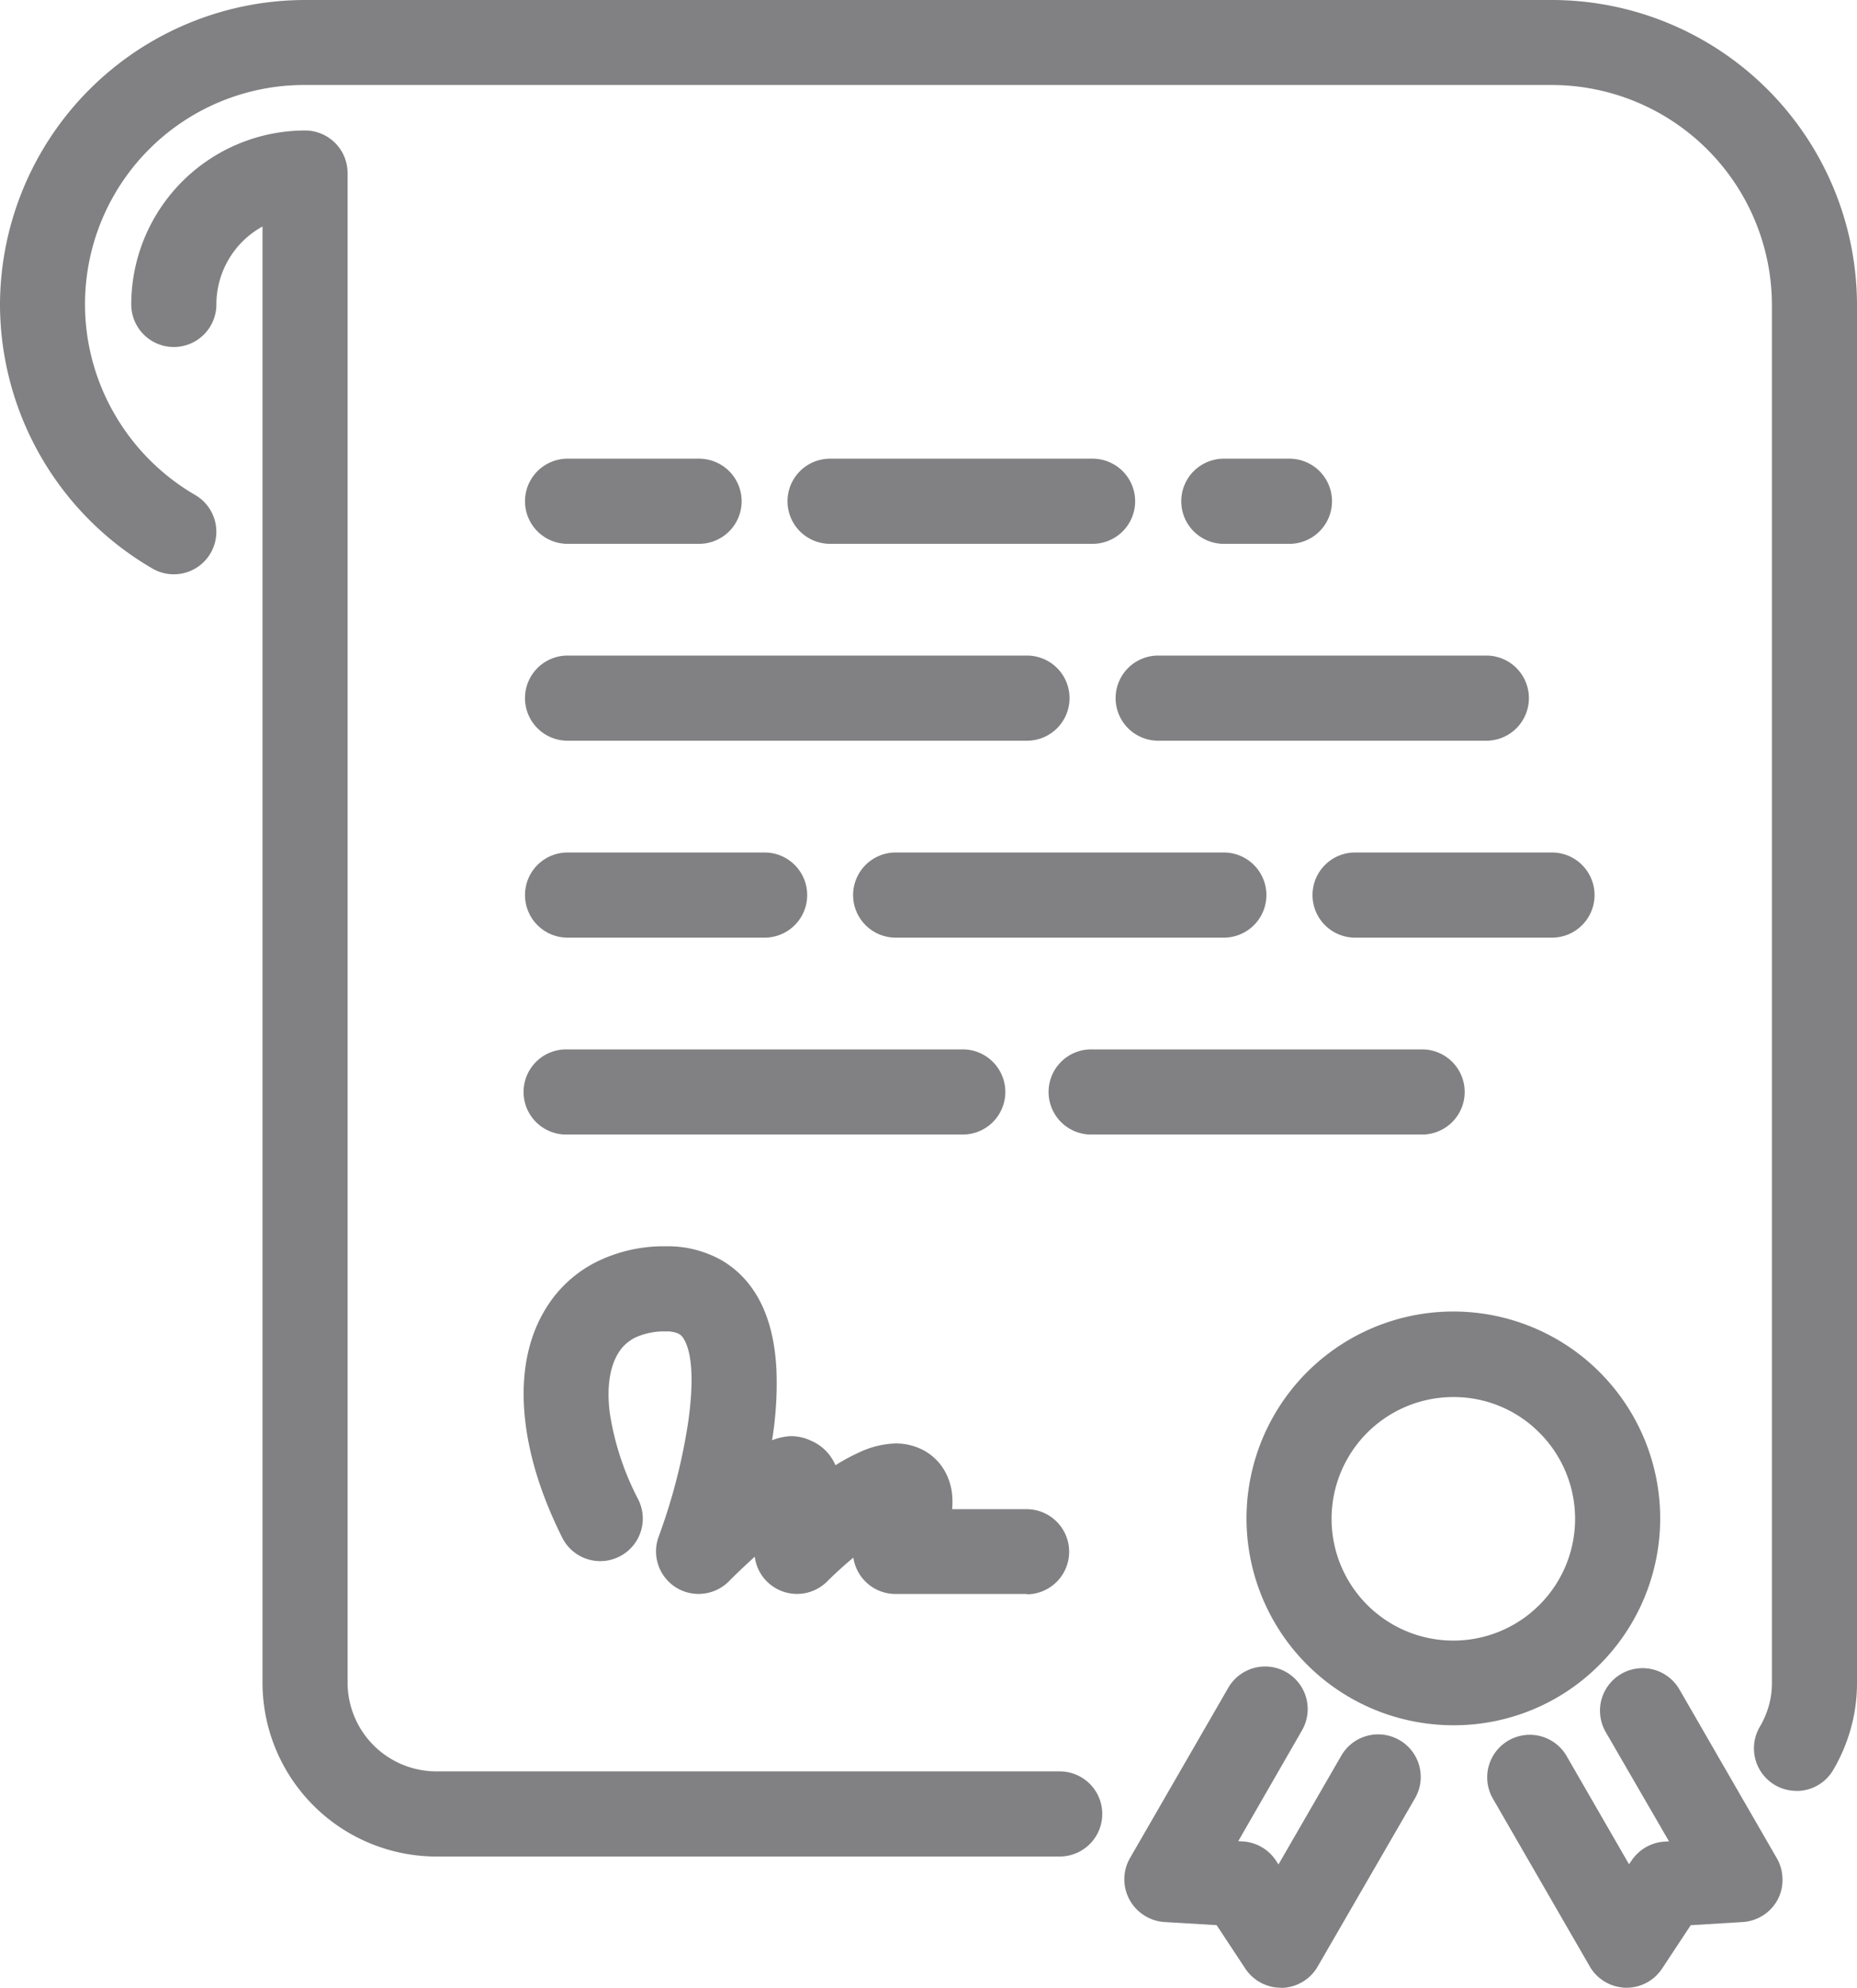 <?xml version="1.0" encoding="utf-8"?>
<svg id="Layer_1" data-name="Layer 1" xmlns="http://www.w3.org/2000/svg" viewBox="0 0 381.3 408.09"><defs><style>.cls-1{fill:#818183;}</style></defs><title>icon__document</title><path class="cls-1" d="M231.07,143.33a6.74,6.74,0,0,0,6.74,6.74h67.38a6.74,6.74,0,1,0,0-13.47H237.81a6.74,6.74,0,0,0-6.74,6.73Zm0,0"/><path class="cls-1" d="M305.19,152.07H237.81a8.74,8.74,0,0,1,0-17.48h67.38a8.74,8.74,0,0,1,0,17.48Zm-67.38-13.48a4.74,4.74,0,0,0,0,9.48h67.38a4.75,4.75,0,0,0,4.74-4.74,4.75,4.75,0,0,0-4.74-4.74Z"/><path class="cls-1" d="M271.5,183.76a6.74,6.74,0,0,0,6.74,6.74h40.43a6.74,6.74,0,0,0,0-13.48H278.24a6.74,6.74,0,0,0-6.74,6.74Zm0,0"/><path class="cls-1" d="M318.67,192.5H278.24a8.74,8.74,0,0,1,0-17.48h40.43a8.74,8.74,0,0,1,0,17.48ZM278.24,179a4.74,4.74,0,0,0,0,9.48h40.43a4.74,4.74,0,0,0,0-9.48Z"/><path class="cls-1" d="M264.76,109.65a6.74,6.74,0,0,0,0-13.48H251.29a6.74,6.74,0,0,0,0,13.48h13.47Zm0,0"/><path class="cls-1" d="M264.76,111.65H251.29a8.74,8.74,0,0,1,0-17.48h13.47a8.74,8.74,0,0,1,0,17.48ZM251.29,98.17a4.74,4.74,0,0,0,0,9.48h13.47a4.74,4.74,0,1,0,0-9.48Z"/><path class="cls-1" d="M183.91,177a6.74,6.74,0,0,0,0,13.48h67.38a6.74,6.74,0,0,0,0-13.48H183.91Zm0,0"/><path class="cls-1" d="M251.29,192.5H183.91a8.74,8.74,0,0,1,0-17.48h67.38a8.74,8.74,0,0,1,0,17.48ZM183.91,179a4.74,4.74,0,0,0,0,9.48h67.38a4.74,4.74,0,0,0,0-9.48Z"/><path class="cls-1" d="M217.6,365.67h-128a20.23,20.23,0,0,1-20.22-20.21V35.53a6.74,6.74,0,0,0-6.73-6.74A33.73,33.73,0,0,0,29,62.48a6.74,6.74,0,0,0,13.48,0A20.09,20.09,0,0,1,46.22,50.7a20.32,20.32,0,0,1,9.68-7.28v302a33.73,33.73,0,0,0,33.69,33.69h128a6.74,6.74,0,0,0,0-13.48Zm0,0"/><path class="cls-1" d="M217.6,381.15h-128A35.73,35.73,0,0,1,53.9,345.46V46.5a18.28,18.28,0,0,0-9.47,16,8.74,8.74,0,0,1-17.48,0A35.75,35.75,0,0,1,62.64,26.79a8.74,8.74,0,0,1,8.73,8.74V345.46a18.25,18.25,0,0,0,18.22,18.21h128a8.74,8.74,0,0,1,0,17.48ZM57.9,40.59V345.46a31.72,31.72,0,0,0,31.69,31.69h128a4.74,4.74,0,0,0,0-9.48h-128a22.24,22.24,0,0,1-22.22-22.21V35.53a4.73,4.73,0,0,0-4.73-4.74A31.74,31.74,0,0,0,31,62.48a4.74,4.74,0,0,0,9.48,0,22.23,22.23,0,0,1,14.8-20.94Z"/><path class="cls-1" d="M116.54,150.07h94.33a6.74,6.74,0,1,0,0-13.47H116.54a6.74,6.74,0,1,0,0,13.47Zm0,0"/><path class="cls-1" d="M210.87,152.07H116.54a8.74,8.74,0,0,1,0-17.48h94.33a8.74,8.74,0,0,1,0,17.48Zm-94.33-13.48a4.74,4.74,0,0,0,0,9.48h94.33a4.74,4.74,0,0,0,0-9.48Z"/><path class="cls-1" d="M116.54,109.65h27a6.74,6.74,0,0,0,0-13.48H116.54a6.74,6.74,0,0,0,0,13.48Zm0,0"/><path class="cls-1" d="M143.49,111.65H116.54a8.74,8.74,0,0,1,0-17.48h27a8.74,8.74,0,0,1,0,17.48ZM116.54,98.17a4.74,4.74,0,0,0,0,9.48h27a4.74,4.74,0,0,0,0-9.48Z"/><path class="cls-1" d="M224.34,96.17h-53.9a6.74,6.74,0,0,0,0,13.48h53.9a6.74,6.74,0,0,0,0-13.48Zm0,0"/><path class="cls-1" d="M224.34,111.65h-53.9a8.74,8.74,0,0,1,0-17.48h53.9a8.74,8.74,0,0,1,0,17.48Zm-53.9-13.48a4.74,4.74,0,0,0,0,9.48h53.9a4.74,4.74,0,0,0,0-9.48Z"/><path class="cls-1" d="M318.67,2h-256A60.71,60.71,0,0,0,2,62.4v.32A60.84,60.84,0,0,0,32.31,115a6.73,6.73,0,1,0,6.75-11.65A47.11,47.11,0,0,1,62.64,15.47h256a47.22,47.22,0,0,1,47.16,47.17v283a18.71,18.71,0,0,1-.71,5.08,20,20,0,0,1-2.05,4.82,6.74,6.74,0,0,0,2.39,9.22,6.55,6.55,0,0,0,3.41.93,6.73,6.73,0,0,0,5.82-3.32,33.59,33.59,0,0,0,3.44-8.11,32.63,32.63,0,0,0,1.17-8.62v-283A60.7,60.7,0,0,0,318.67,2Zm0,0"/><path class="cls-1" d="M368.87,367.67a9,9,0,0,1-2.25-.29,8.73,8.73,0,0,1-5.27-12.87,18.36,18.36,0,0,0,1.85-4.34,16.93,16.93,0,0,0,.63-4.55v-283a45.24,45.24,0,0,0-45.16-45.17h-256A45,45,0,0,0,23.56,85.08a45.46,45.46,0,0,0,16.51,16.54,8.73,8.73,0,0,1-8.76,15.11A62.85,62.85,0,0,1,0,62.73V62.4A62.72,62.72,0,0,1,62.64,0h256A62.7,62.7,0,0,1,381.3,62.64v283a34.46,34.46,0,0,1-1.25,9.16,35.61,35.61,0,0,1-3.64,8.59,8.72,8.72,0,0,1-7.54,4.3ZM62.64,13.47h256a49.23,49.23,0,0,1,49.16,49.17v283a20.77,20.77,0,0,1-.78,5.62,22.17,22.17,0,0,1-2.25,5.29,4.75,4.75,0,0,0,1.68,6.49,4.41,4.41,0,0,0,1.17.49,4.78,4.78,0,0,0,3.55-.44,4.71,4.71,0,0,0,1.76-1.73,31.23,31.23,0,0,0,3.24-7.63,30.51,30.51,0,0,0,1.1-8.09v-283A58.69,58.69,0,0,0,318.67,4h-256A58.71,58.71,0,0,0,4,62.41v.31a58.87,58.87,0,0,0,29.31,50.55,4.74,4.74,0,0,0,6.48-1.72,4.7,4.7,0,0,0,.47-3.59,4.63,4.63,0,0,0-2.2-2.88A49.41,49.41,0,0,1,13.47,62.56,49.23,49.23,0,0,1,62.64,13.47Z"/><path class="cls-1" d="M338.88,311.77A40.46,40.46,0,1,0,327,340.35a40.34,40.34,0,0,0,11.85-28.58Zm-40.43,27a27,27,0,1,1,19.05-7.9,26.87,26.87,0,0,1-19.05,7.9Zm0,0"/><path class="cls-1" d="M298.45,354.2a42.47,42.47,0,1,1,30-12.44A42.14,42.14,0,0,1,298.45,354.2Zm0-80.85a38.46,38.46,0,1,0,27.16,11.26A38.19,38.19,0,0,0,298.45,273.35Zm0,67.37a29,29,0,1,1,20.47-8.48A28.75,28.75,0,0,1,298.45,340.72Zm0-53.9a25,25,0,1,0,17.64,7.32A24.76,24.76,0,0,0,298.45,286.82Z"/><path class="cls-1" d="M286.29,358.94a6.74,6.74,0,0,0-9.2,2.47L269.83,374l-7.25,12.57-1.15-1.74-1.15-1.74a6.65,6.65,0,0,0-5.22-3l-2.08-.13-2.08-.12L258.27,367l7.38-12.77A6.74,6.74,0,0,0,254,347.53L243.87,365l-10.09,17.49a6.81,6.81,0,0,0-.9,3.27,6.72,6.72,0,0,0,6.34,6.82l5.83.35,5.84.35,3.23,4.88,3.22,4.89a6.72,6.72,0,0,0,5.62,3h.21a6.73,6.73,0,0,0,5.63-3.37l10-17.29,10-17.28a6.76,6.76,0,0,0-2.48-9.21Zm0,0"/><path class="cls-1" d="M263.06,408.09H263a8.75,8.75,0,0,1-7.29-3.92l-5.9-8.93-10.67-.64a8.67,8.67,0,0,1-4.19-1.36A8.76,8.76,0,0,1,232,381.51l20.2-35a8.74,8.74,0,0,1,15.14,8.74L254.25,378l.93.05a8.88,8.88,0,0,1,3.85,1.15A8.76,8.76,0,0,1,262,382l.51.78,12.9-22.34a8.74,8.74,0,0,1,11.93-3.2,8.73,8.73,0,0,1,3.21,11.94l-20,34.57a8.66,8.66,0,0,1-3.09,3.13,8.81,8.81,0,0,1-4.21,1.24Zm-3.24-61.93a4.67,4.67,0,0,0-1.23.16,4.75,4.75,0,0,0-2.89,2.22l-20.19,35a4.75,4.75,0,0,0-.63,2.3,4.79,4.79,0,0,0,2.18,4.06,4.73,4.73,0,0,0,2.27.74l12.68.76L259,402a4.69,4.69,0,0,0,1.71,1.57,4.83,4.83,0,0,0,2.24.56h.21a4.81,4.81,0,0,0,2.22-.67,4.88,4.88,0,0,0,1.68-1.7l20-34.57a4.73,4.73,0,0,0-1.74-6.47h0a4.74,4.74,0,0,0-6.47,1.74L262.7,390.35l-4.09-6.18a4.79,4.79,0,0,0-1.58-1.49,4.66,4.66,0,0,0-2.08-.62l-7.4-.45,16.36-28.34a4.74,4.74,0,0,0-4.09-7.11Z"/><path class="cls-1" d="M343.11,347.85a6.7,6.7,0,0,0-4.1-3.14,6.62,6.62,0,0,0-5.1.68,6.73,6.73,0,0,0-2.48,9.2l7.29,12.61L346,379.81l-2.08.12-2.08.13a6.6,6.6,0,0,0-3,.89,6.83,6.83,0,0,0-2.26,2.12l-1.14,1.74-1.15,1.74L327.11,374l-7.21-12.51a6.74,6.74,0,0,0-11.68,6.74l9.95,17.23,9.94,17.22a6.76,6.76,0,0,0,5.63,3.37H334a6.74,6.74,0,0,0,3.19-.8,6.82,6.82,0,0,0,2.44-2.22l3.22-4.88,3.22-4.88,5.83-.35,5.84-.36a6.64,6.64,0,0,0,3.23-1,6.75,6.75,0,0,0,3.1-5.78,6.6,6.6,0,0,0-.9-3.27l-10-17.33Zm0,0"/><path class="cls-1" d="M334,408.09h-.21a8.85,8.85,0,0,1-4.27-1.24,8.66,8.66,0,0,1-3.09-3.13l-19.89-34.45a8.74,8.74,0,0,1,15.14-8.74l12.81,22.21L335,382a8.8,8.8,0,0,1,6.77-3.91l.93-.05L329.7,355.59a8.74,8.74,0,0,1,15.14-8.74h0l20,34.66a8.79,8.79,0,0,1,1.16,4.24,8.6,8.6,0,0,1-1,4.27,8.75,8.75,0,0,1-7.17,4.58l-10.67.65-5.89,8.92a8.75,8.75,0,0,1-7.3,3.92ZM314,360.17a4.73,4.73,0,0,0-4.56,3.51,4.74,4.74,0,0,0,.47,3.59l19.89,34.45a4.88,4.88,0,0,0,1.68,1.7,4.76,4.76,0,0,0,2.29.67H334a4.73,4.73,0,0,0,4-2.13l7-10.58,12.67-.77a4.74,4.74,0,0,0,3.89-2.49,4.62,4.62,0,0,0,.56-2.31,4.82,4.82,0,0,0-.63-2.31l-20-34.65a4.73,4.73,0,0,0-2.89-2.21,4.6,4.6,0,0,0-3.57.48,4.72,4.72,0,0,0-1.76,6.47l16.19,28-7.39.44a4.9,4.9,0,0,0-2.08.63,4.73,4.73,0,0,0-1.59,1.49l-4.07,6.18-16.06-27.82a4.73,4.73,0,0,0-2.88-2.2A4.8,4.8,0,0,0,314,360.17Z"/><path class="cls-1" d="M116.54,190.5H157A6.74,6.74,0,0,0,157,177H116.54a6.74,6.74,0,0,0,0,13.48Zm0,0"/><path class="cls-1" d="M157,192.5H116.54a8.74,8.74,0,0,1,0-17.48H157a8.74,8.74,0,0,1,0,17.48ZM116.54,179a4.74,4.74,0,0,0,0,9.48H157a4.73,4.73,0,0,0,4.74-4.74A4.75,4.75,0,0,0,157,179Z"/><path class="cls-1" d="M116.54,230.92h80.85a6.74,6.74,0,1,0,0-13.47H116.54a6.74,6.74,0,1,0,0,13.47Zm0,0"/><path class="cls-1" d="M197.39,232.92H116.54a8.74,8.74,0,1,1,0-17.47h80.85a8.74,8.74,0,1,1,0,17.47Zm-80.85-13.47a4.74,4.74,0,0,0,0,9.47h80.85a4.74,4.74,0,0,0,0-9.47Z"/><path class="cls-1" d="M117.25,314.79a6.74,6.74,0,1,0,12.05-6,58.77,58.77,0,0,1-6.07-18.5c-.69-5.49,0-10.16,2-13.52a10.46,10.46,0,0,1,4.54-4,16.19,16.19,0,0,1,6.93-1.35,7.59,7.59,0,0,1,3.51.68,4.54,4.54,0,0,1,1.66,1.5c2.51,3.62,2.57,10.94,1.38,19a123.26,123.26,0,0,1-6.12,23.6,6.7,6.7,0,0,0-.09,4.48,6.81,6.81,0,0,0,2.75,3.55,6.77,6.77,0,0,0,8.41-.91c1.44-1.43,2.94-2.87,4.42-4.23s2.93-2.66,4.29-3.82v3.29a6.75,6.75,0,0,0,4.16,6.22,6.73,6.73,0,0,0,7.35-1.46c1.53-1.53,3.2-3,4.85-4.46s3.3-2.7,4.8-3.79l-.12.25-.12.24a6.76,6.76,0,0,0,.31,6.54,6.77,6.77,0,0,0,5.72,3.2h27a6.74,6.74,0,0,0,0-13.48H193.32a17,17,0,0,0,.21-4.76,10.13,10.13,0,0,0-1.42-4.33,9,9,0,0,0-3.43-3.24,10.15,10.15,0,0,0-4.77-1.14,16.73,16.73,0,0,0-6.65,1.66,41.49,41.49,0,0,0-6.88,4,8.22,8.22,0,0,0-1.5-3.92,7.54,7.54,0,0,0-3.22-2.53,7.19,7.19,0,0,0-3.44-.71,14.28,14.28,0,0,0-6.31,2.38,77.22,77.22,0,0,0,1.54-17.89c-.28-5.84-1.56-11.27-4.46-15.44a18,18,0,0,0-5.74-5.36,20.44,20.44,0,0,0-10.5-2.63,29.3,29.3,0,0,0-13.49,3.05,23.74,23.74,0,0,0-9.44,8.74c-3.36,5.43-4.73,12.26-4.14,20s3.12,16.26,7.57,25.17Zm0,0"/><path class="cls-1" d="M210.86,327.25h-27a8.75,8.75,0,0,1-8.64-7.47l-.65.55c-1.69,1.44-3.28,2.9-4.74,4.36a8.76,8.76,0,0,1-13.45-1.33,8.6,8.6,0,0,1-1.4-3.77l-1,.92c-1.5,1.39-3,2.79-4.35,4.18a8.82,8.82,0,0,1-5.26,2.5,8.73,8.73,0,0,1-5.65-1.33,8.74,8.74,0,0,1-3.46-10.42,119.73,119.73,0,0,0,6-23.18c1.26-8.56.89-14.8-1-17.59a2.53,2.53,0,0,0-.94-.86,5.8,5.8,0,0,0-2.59-.46,14.33,14.33,0,0,0-6.08,1.16,8.39,8.39,0,0,0-3.69,3.28c-1.79,2.9-2.4,7.13-1.76,12.23a56.91,56.91,0,0,0,5.86,17.84,8.73,8.73,0,1,1-15.62,7.82c-4.55-9.1-7.16-17.81-7.78-25.91-.63-8.26.86-15.39,4.44-21.17a25.6,25.6,0,0,1,10.23-9.46,31.13,31.13,0,0,1,14.4-3.27,22.5,22.5,0,0,1,11.5,2.9,19.93,19.93,0,0,1,6.39,6c2.86,4.13,4.48,9.67,4.81,16.48a72.87,72.87,0,0,1-.9,14.44,12.14,12.14,0,0,1,3.55-.83,9.22,9.22,0,0,1,4.3.86,9.53,9.53,0,0,1,4.1,3.21,10,10,0,0,1,1.07,1.89,39.11,39.11,0,0,1,4.88-2.64,18.59,18.59,0,0,1,7.46-1.83,12.11,12.11,0,0,1,5.71,1.38,11,11,0,0,1,4.19,3.94,12.22,12.22,0,0,1,1.71,5.17,17.27,17.27,0,0,1,0,3h15.29a8.74,8.74,0,0,1,0,17.48ZM183.3,308.81l-3.65,7.63a4.74,4.74,0,0,0-.47,2.29,4.63,4.63,0,0,0,.71,2.26,4.7,4.7,0,0,0,4,2.26h27a4.74,4.74,0,1,0,0-9.48H191l.4-2.33a15,15,0,0,0,.19-4.22,8.22,8.22,0,0,0-1.13-3.5,7,7,0,0,0-2.67-2.51c-2.48-1.32-5.57-1.25-9.67.57a39.88,39.88,0,0,0-6.54,3.83l-2.75,1.93-.39-3.34a6.32,6.32,0,0,0-1.13-3,5.49,5.49,0,0,0-2.37-1.86,5.17,5.17,0,0,0-2.56-.56,12.8,12.8,0,0,0-5.39,2.09l-3.83,2.3.84-4.39a75.58,75.58,0,0,0,1.51-17.42c-.3-6.05-1.68-10.89-4.11-14.39a16,16,0,0,0-5.11-4.77,18.61,18.61,0,0,0-9.49-2.36,27.32,27.32,0,0,0-12.58,2.82,21.68,21.68,0,0,0-8.65,8c-3.12,5-4.41,11.35-3.85,18.76.58,7.58,3.06,15.79,7.37,24.42h0a4.73,4.73,0,0,0,2.74,2.38,4.73,4.73,0,0,0,5.73-6.61,61.18,61.18,0,0,1-6.26-19.15c-.76-6,0-11.13,2.33-14.82a12.47,12.47,0,0,1,5.39-4.8,18.27,18.27,0,0,1,7.78-1.54,9.5,9.5,0,0,1,4.42.91,6.48,6.48,0,0,1,2.39,2.12c2.59,3.74,3.17,10.62,1.72,20.46a125.21,125.21,0,0,1-6.23,24,4.72,4.72,0,0,0,1.88,5.64,4.64,4.64,0,0,0,3.06.72,4.71,4.71,0,0,0,2.85-1.35c1.42-1.42,2.93-2.87,4.47-4.29s3-2.68,4.35-3.87l3.3-2.82v7.63a4.75,4.75,0,0,0,5.66,4.65,4.93,4.93,0,0,0,2.44-1.3c1.52-1.53,3.2-3.07,5-4.57s3.37-2.76,4.93-3.89Z"/><path class="cls-1" d="M298.45,224.19a6.73,6.73,0,0,0-6.74-6.74H224.34a6.74,6.74,0,1,0,0,13.47h67.37a6.73,6.73,0,0,0,6.74-6.73Zm0,0"/><path class="cls-1" d="M291.71,232.92H224.34a8.74,8.74,0,1,1,0-17.47h67.37a8.74,8.74,0,1,1,0,17.47Zm-67.37-13.47a4.74,4.74,0,0,0,0,9.47h67.37a4.74,4.74,0,1,0,0-9.47Z"/></svg>